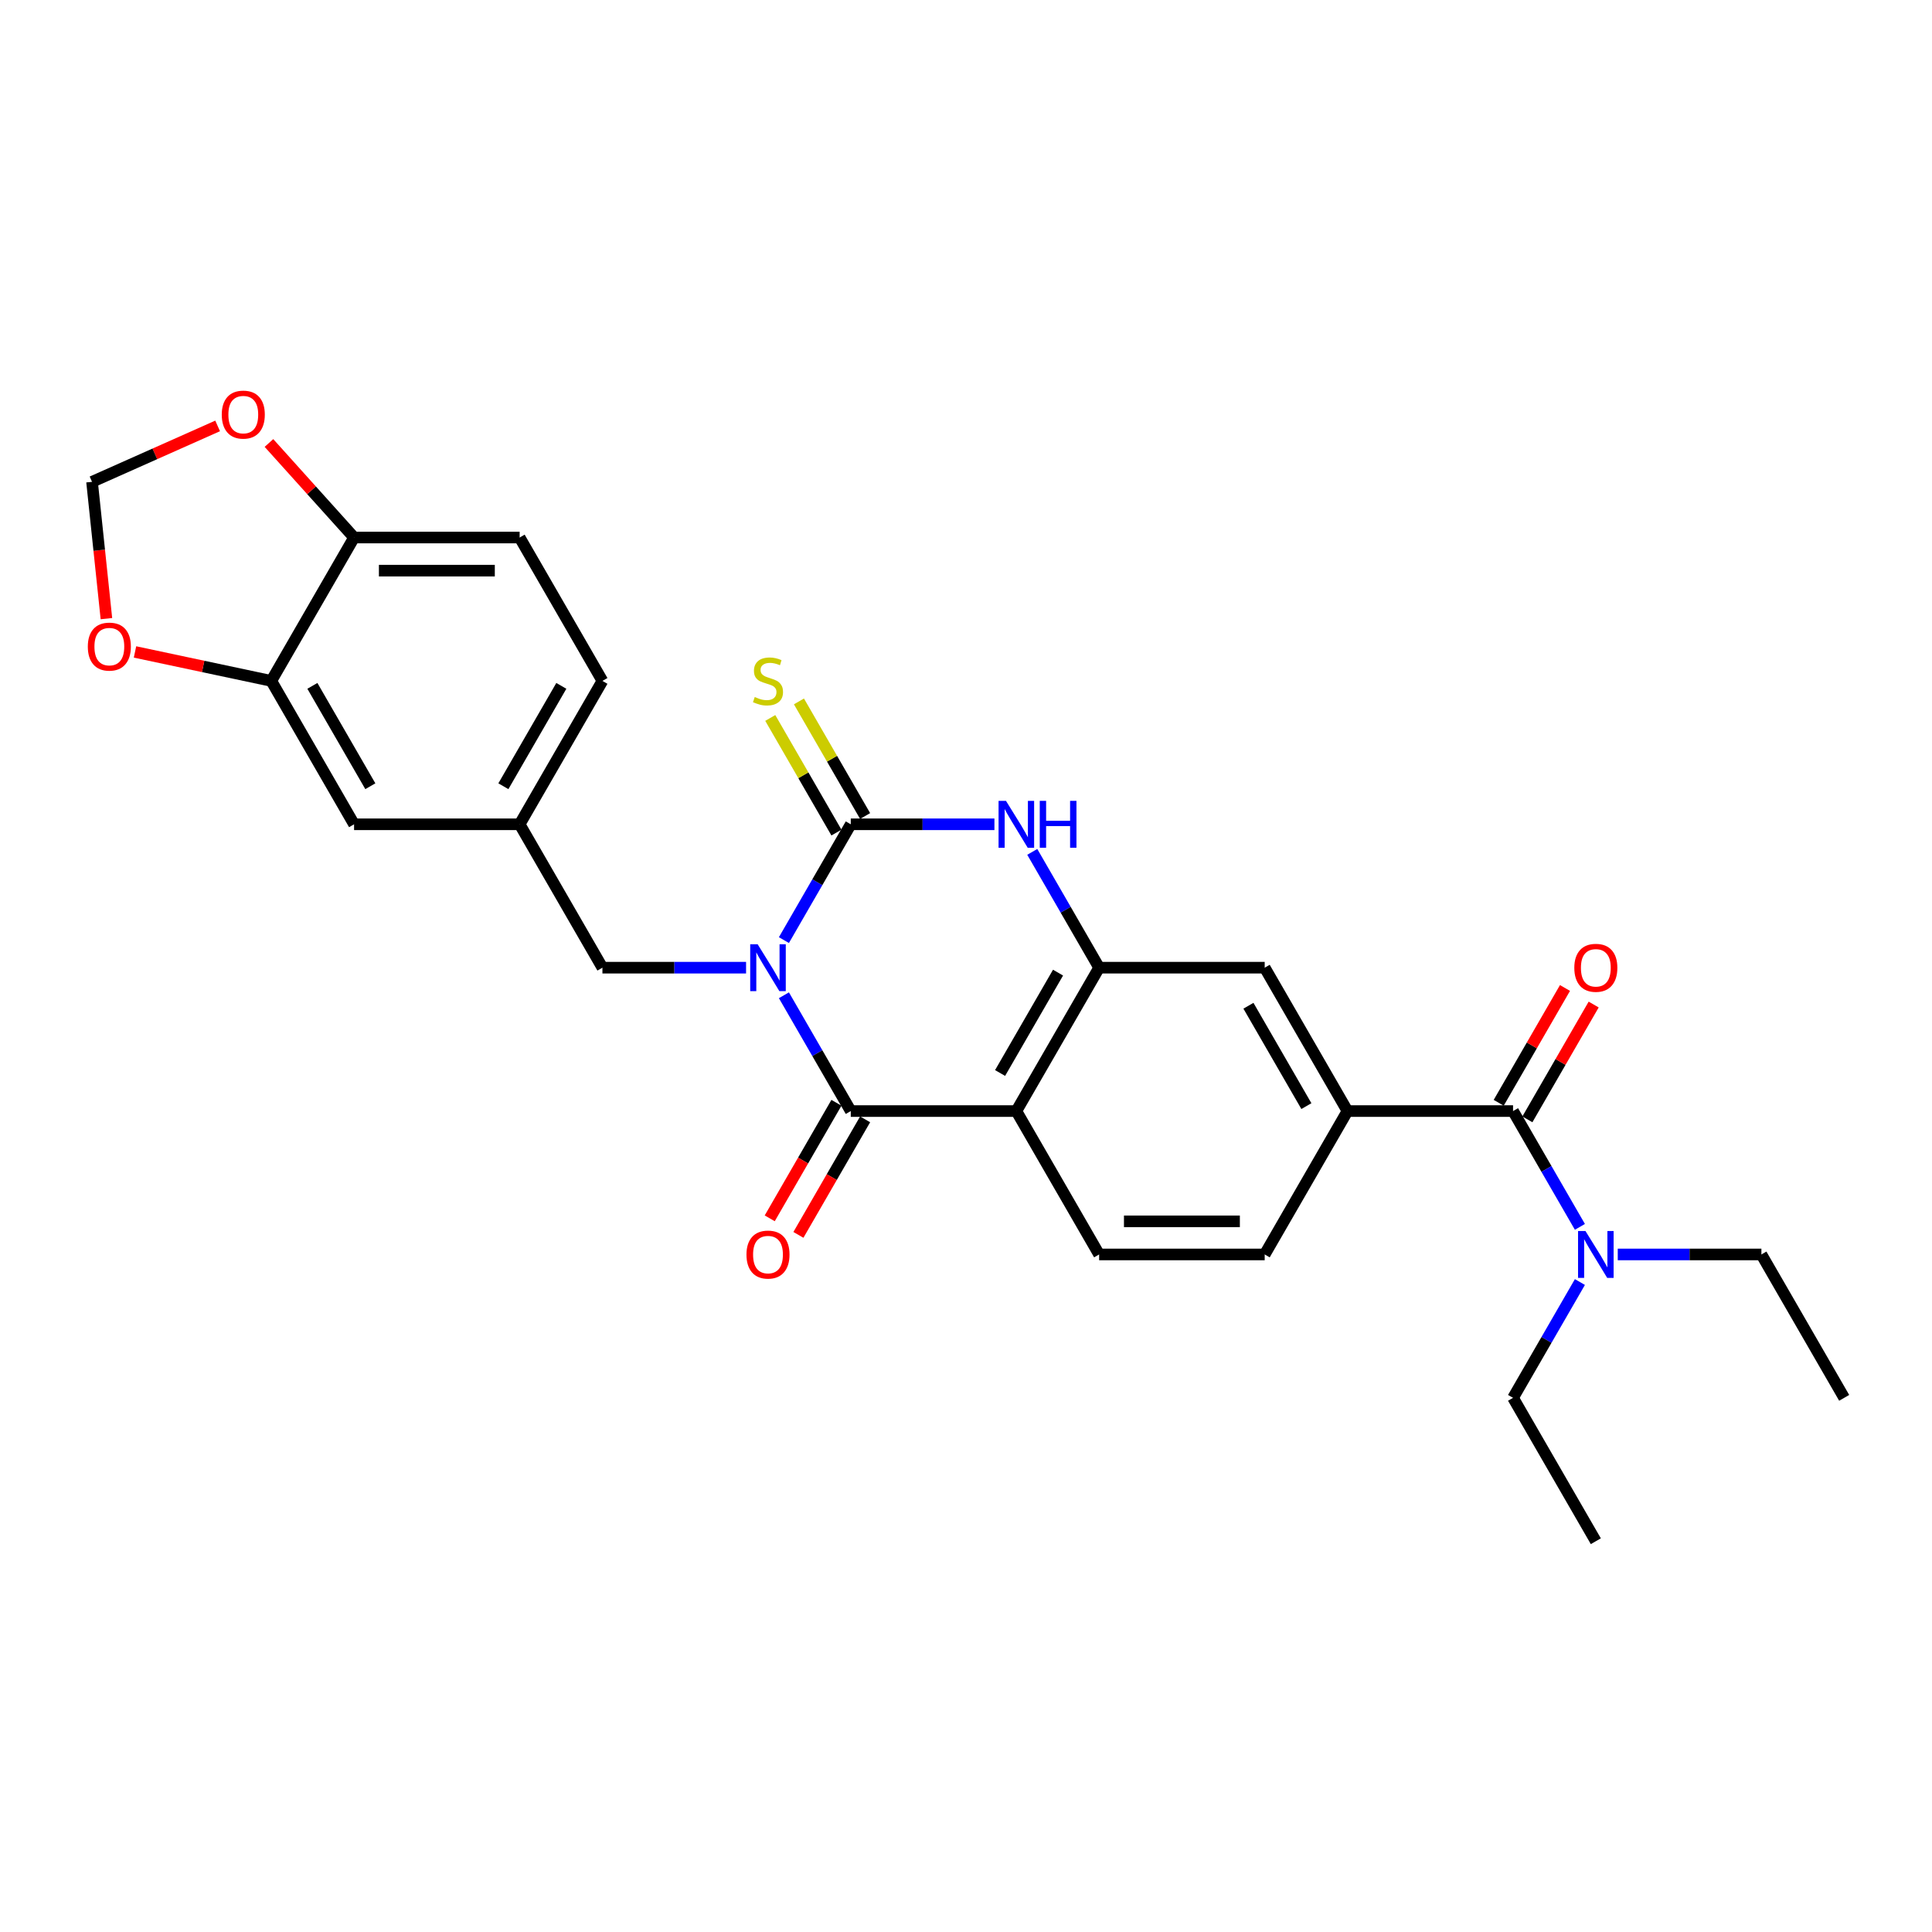 <?xml version='1.0' encoding='iso-8859-1'?>
<svg version='1.1' baseProfile='full'
              xmlns='http://www.w3.org/2000/svg'
                      xmlns:rdkit='http://www.rdkit.org/xml'
                      xmlns:xlink='http://www.w3.org/1999/xlink'
                  xml:space='preserve'
width='1000px' height='1000px' viewBox='0 0 1000 1000'>
<!-- END OF HEADER -->
<rect style='opacity:1.0;fill:#FFFFFF;stroke:none' width='1000' height='1000' x='0' y='0'> </rect>
<path class='bond-0' d='M 405.755,486.593 L 423.058,456.624' style='fill:none;fill-rule:evenodd;stroke:#0000FF;stroke-width:6px;stroke-linecap:butt;stroke-linejoin:miter;stroke-opacity:1' />
<path class='bond-0' d='M 423.058,456.624 L 440.361,426.655' style='fill:none;fill-rule:evenodd;stroke:#000000;stroke-width:6px;stroke-linecap:butt;stroke-linejoin:miter;stroke-opacity:1' />
<path class='bond-1' d='M 405.755,515.148 L 423.058,545.117' style='fill:none;fill-rule:evenodd;stroke:#0000FF;stroke-width:6px;stroke-linecap:butt;stroke-linejoin:miter;stroke-opacity:1' />
<path class='bond-1' d='M 423.058,545.117 L 440.361,575.087' style='fill:none;fill-rule:evenodd;stroke:#000000;stroke-width:6px;stroke-linecap:butt;stroke-linejoin:miter;stroke-opacity:1' />
<path class='bond-7' d='M 386.166,500.871 L 348.99,500.871' style='fill:none;fill-rule:evenodd;stroke:#0000FF;stroke-width:6px;stroke-linecap:butt;stroke-linejoin:miter;stroke-opacity:1' />
<path class='bond-7' d='M 348.99,500.871 L 311.815,500.871' style='fill:none;fill-rule:evenodd;stroke:#000000;stroke-width:6px;stroke-linecap:butt;stroke-linejoin:miter;stroke-opacity:1' />
<path class='bond-3' d='M 440.361,426.655 L 477.536,426.655' style='fill:none;fill-rule:evenodd;stroke:#000000;stroke-width:6px;stroke-linecap:butt;stroke-linejoin:miter;stroke-opacity:1' />
<path class='bond-3' d='M 477.536,426.655 L 514.712,426.655' style='fill:none;fill-rule:evenodd;stroke:#0000FF;stroke-width:6px;stroke-linecap:butt;stroke-linejoin:miter;stroke-opacity:1' />
<path class='bond-10' d='M 447.783,422.37 L 430.658,392.709' style='fill:none;fill-rule:evenodd;stroke:#000000;stroke-width:6px;stroke-linecap:butt;stroke-linejoin:miter;stroke-opacity:1' />
<path class='bond-10' d='M 430.658,392.709 L 413.533,363.048' style='fill:none;fill-rule:evenodd;stroke:#CCCC00;stroke-width:6px;stroke-linecap:butt;stroke-linejoin:miter;stroke-opacity:1' />
<path class='bond-10' d='M 432.939,430.939 L 415.815,401.278' style='fill:none;fill-rule:evenodd;stroke:#000000;stroke-width:6px;stroke-linecap:butt;stroke-linejoin:miter;stroke-opacity:1' />
<path class='bond-10' d='M 415.815,401.278 L 398.69,371.617' style='fill:none;fill-rule:evenodd;stroke:#CCCC00;stroke-width:6px;stroke-linecap:butt;stroke-linejoin:miter;stroke-opacity:1' />
<path class='bond-2' d='M 440.361,575.087 L 526.058,575.087' style='fill:none;fill-rule:evenodd;stroke:#000000;stroke-width:6px;stroke-linecap:butt;stroke-linejoin:miter;stroke-opacity:1' />
<path class='bond-12' d='M 432.939,570.802 L 415.676,600.703' style='fill:none;fill-rule:evenodd;stroke:#000000;stroke-width:6px;stroke-linecap:butt;stroke-linejoin:miter;stroke-opacity:1' />
<path class='bond-12' d='M 415.676,600.703 L 398.413,630.604' style='fill:none;fill-rule:evenodd;stroke:#FF0000;stroke-width:6px;stroke-linecap:butt;stroke-linejoin:miter;stroke-opacity:1' />
<path class='bond-12' d='M 447.783,579.372 L 430.519,609.273' style='fill:none;fill-rule:evenodd;stroke:#000000;stroke-width:6px;stroke-linecap:butt;stroke-linejoin:miter;stroke-opacity:1' />
<path class='bond-12' d='M 430.519,609.273 L 413.256,639.174' style='fill:none;fill-rule:evenodd;stroke:#FF0000;stroke-width:6px;stroke-linecap:butt;stroke-linejoin:miter;stroke-opacity:1' />
<path class='bond-4' d='M 526.058,575.087 L 568.907,500.871' style='fill:none;fill-rule:evenodd;stroke:#000000;stroke-width:6px;stroke-linecap:butt;stroke-linejoin:miter;stroke-opacity:1' />
<path class='bond-4' d='M 517.642,555.385 L 547.637,503.433' style='fill:none;fill-rule:evenodd;stroke:#000000;stroke-width:6px;stroke-linecap:butt;stroke-linejoin:miter;stroke-opacity:1' />
<path class='bond-9' d='M 526.058,575.087 L 568.907,649.303' style='fill:none;fill-rule:evenodd;stroke:#000000;stroke-width:6px;stroke-linecap:butt;stroke-linejoin:miter;stroke-opacity:1' />
<path class='bond-28' d='M 534.301,440.932 L 551.604,470.901' style='fill:none;fill-rule:evenodd;stroke:#0000FF;stroke-width:6px;stroke-linecap:butt;stroke-linejoin:miter;stroke-opacity:1' />
<path class='bond-28' d='M 551.604,470.901 L 568.907,500.871' style='fill:none;fill-rule:evenodd;stroke:#000000;stroke-width:6px;stroke-linecap:butt;stroke-linejoin:miter;stroke-opacity:1' />
<path class='bond-8' d='M 568.907,500.871 L 654.604,500.871' style='fill:none;fill-rule:evenodd;stroke:#000000;stroke-width:6px;stroke-linecap:butt;stroke-linejoin:miter;stroke-opacity:1' />
<path class='bond-5' d='M 783.151,575.087 L 697.453,575.087' style='fill:none;fill-rule:evenodd;stroke:#000000;stroke-width:6px;stroke-linecap:butt;stroke-linejoin:miter;stroke-opacity:1' />
<path class='bond-13' d='M 783.151,575.087 L 800.453,605.056' style='fill:none;fill-rule:evenodd;stroke:#000000;stroke-width:6px;stroke-linecap:butt;stroke-linejoin:miter;stroke-opacity:1' />
<path class='bond-13' d='M 800.453,605.056 L 817.756,635.026' style='fill:none;fill-rule:evenodd;stroke:#0000FF;stroke-width:6px;stroke-linecap:butt;stroke-linejoin:miter;stroke-opacity:1' />
<path class='bond-19' d='M 790.572,579.372 L 807.727,549.659' style='fill:none;fill-rule:evenodd;stroke:#000000;stroke-width:6px;stroke-linecap:butt;stroke-linejoin:miter;stroke-opacity:1' />
<path class='bond-19' d='M 807.727,549.659 L 824.881,519.947' style='fill:none;fill-rule:evenodd;stroke:#FF0000;stroke-width:6px;stroke-linecap:butt;stroke-linejoin:miter;stroke-opacity:1' />
<path class='bond-19' d='M 775.729,570.802 L 792.883,541.09' style='fill:none;fill-rule:evenodd;stroke:#000000;stroke-width:6px;stroke-linecap:butt;stroke-linejoin:miter;stroke-opacity:1' />
<path class='bond-19' d='M 792.883,541.09 L 810.038,511.377' style='fill:none;fill-rule:evenodd;stroke:#FF0000;stroke-width:6px;stroke-linecap:butt;stroke-linejoin:miter;stroke-opacity:1' />
<path class='bond-6' d='M 697.453,575.087 L 654.604,649.303' style='fill:none;fill-rule:evenodd;stroke:#000000;stroke-width:6px;stroke-linecap:butt;stroke-linejoin:miter;stroke-opacity:1' />
<path class='bond-29' d='M 697.453,575.087 L 654.604,500.871' style='fill:none;fill-rule:evenodd;stroke:#000000;stroke-width:6px;stroke-linecap:butt;stroke-linejoin:miter;stroke-opacity:1' />
<path class='bond-29' d='M 676.183,572.524 L 646.189,520.573' style='fill:none;fill-rule:evenodd;stroke:#000000;stroke-width:6px;stroke-linecap:butt;stroke-linejoin:miter;stroke-opacity:1' />
<path class='bond-21' d='M 311.815,500.871 L 268.966,426.655' style='fill:none;fill-rule:evenodd;stroke:#000000;stroke-width:6px;stroke-linecap:butt;stroke-linejoin:miter;stroke-opacity:1' />
<path class='bond-17' d='M 568.907,649.303 L 654.604,649.303' style='fill:none;fill-rule:evenodd;stroke:#000000;stroke-width:6px;stroke-linecap:butt;stroke-linejoin:miter;stroke-opacity:1' />
<path class='bond-17' d='M 581.762,632.163 L 641.75,632.163' style='fill:none;fill-rule:evenodd;stroke:#000000;stroke-width:6px;stroke-linecap:butt;stroke-linejoin:miter;stroke-opacity:1' />
<path class='bond-11' d='M 140.42,352.438 L 183.269,426.655' style='fill:none;fill-rule:evenodd;stroke:#000000;stroke-width:6px;stroke-linecap:butt;stroke-linejoin:miter;stroke-opacity:1' />
<path class='bond-11' d='M 161.69,355.001 L 191.685,406.952' style='fill:none;fill-rule:evenodd;stroke:#000000;stroke-width:6px;stroke-linecap:butt;stroke-linejoin:miter;stroke-opacity:1' />
<path class='bond-15' d='M 140.42,352.438 L 105.149,344.941' style='fill:none;fill-rule:evenodd;stroke:#000000;stroke-width:6px;stroke-linecap:butt;stroke-linejoin:miter;stroke-opacity:1' />
<path class='bond-15' d='M 105.149,344.941 L 69.878,337.444' style='fill:none;fill-rule:evenodd;stroke:#FF0000;stroke-width:6px;stroke-linecap:butt;stroke-linejoin:miter;stroke-opacity:1' />
<path class='bond-30' d='M 140.42,352.438 L 183.269,278.222' style='fill:none;fill-rule:evenodd;stroke:#000000;stroke-width:6px;stroke-linecap:butt;stroke-linejoin:miter;stroke-opacity:1' />
<path class='bond-24' d='M 837.346,649.303 L 874.521,649.303' style='fill:none;fill-rule:evenodd;stroke:#0000FF;stroke-width:6px;stroke-linecap:butt;stroke-linejoin:miter;stroke-opacity:1' />
<path class='bond-24' d='M 874.521,649.303 L 911.697,649.303' style='fill:none;fill-rule:evenodd;stroke:#000000;stroke-width:6px;stroke-linecap:butt;stroke-linejoin:miter;stroke-opacity:1' />
<path class='bond-25' d='M 817.756,663.58 L 800.453,693.55' style='fill:none;fill-rule:evenodd;stroke:#0000FF;stroke-width:6px;stroke-linecap:butt;stroke-linejoin:miter;stroke-opacity:1' />
<path class='bond-25' d='M 800.453,693.55 L 783.151,723.519' style='fill:none;fill-rule:evenodd;stroke:#000000;stroke-width:6px;stroke-linecap:butt;stroke-linejoin:miter;stroke-opacity:1' />
<path class='bond-14' d='M 183.269,278.222 L 268.966,278.222' style='fill:none;fill-rule:evenodd;stroke:#000000;stroke-width:6px;stroke-linecap:butt;stroke-linejoin:miter;stroke-opacity:1' />
<path class='bond-14' d='M 196.123,295.362 L 256.111,295.362' style='fill:none;fill-rule:evenodd;stroke:#000000;stroke-width:6px;stroke-linecap:butt;stroke-linejoin:miter;stroke-opacity:1' />
<path class='bond-16' d='M 183.269,278.222 L 161.239,253.756' style='fill:none;fill-rule:evenodd;stroke:#000000;stroke-width:6px;stroke-linecap:butt;stroke-linejoin:miter;stroke-opacity:1' />
<path class='bond-16' d='M 161.239,253.756 L 139.209,229.289' style='fill:none;fill-rule:evenodd;stroke:#FF0000;stroke-width:6px;stroke-linecap:butt;stroke-linejoin:miter;stroke-opacity:1' />
<path class='bond-18' d='M 55.08,320.207 L 51.359,284.8' style='fill:none;fill-rule:evenodd;stroke:#FF0000;stroke-width:6px;stroke-linecap:butt;stroke-linejoin:miter;stroke-opacity:1' />
<path class='bond-18' d='M 51.359,284.8 L 47.637,249.393' style='fill:none;fill-rule:evenodd;stroke:#000000;stroke-width:6px;stroke-linecap:butt;stroke-linejoin:miter;stroke-opacity:1' />
<path class='bond-31' d='M 112.643,220.451 L 80.14,234.922' style='fill:none;fill-rule:evenodd;stroke:#FF0000;stroke-width:6px;stroke-linecap:butt;stroke-linejoin:miter;stroke-opacity:1' />
<path class='bond-31' d='M 80.14,234.922 L 47.637,249.393' style='fill:none;fill-rule:evenodd;stroke:#000000;stroke-width:6px;stroke-linecap:butt;stroke-linejoin:miter;stroke-opacity:1' />
<path class='bond-20' d='M 183.269,426.655 L 268.966,426.655' style='fill:none;fill-rule:evenodd;stroke:#000000;stroke-width:6px;stroke-linecap:butt;stroke-linejoin:miter;stroke-opacity:1' />
<path class='bond-23' d='M 268.966,426.655 L 311.815,352.438' style='fill:none;fill-rule:evenodd;stroke:#000000;stroke-width:6px;stroke-linecap:butt;stroke-linejoin:miter;stroke-opacity:1' />
<path class='bond-23' d='M 260.55,406.952 L 290.544,355.001' style='fill:none;fill-rule:evenodd;stroke:#000000;stroke-width:6px;stroke-linecap:butt;stroke-linejoin:miter;stroke-opacity:1' />
<path class='bond-22' d='M 268.966,278.222 L 311.815,352.438' style='fill:none;fill-rule:evenodd;stroke:#000000;stroke-width:6px;stroke-linecap:butt;stroke-linejoin:miter;stroke-opacity:1' />
<path class='bond-26' d='M 911.697,649.303 L 954.545,723.519' style='fill:none;fill-rule:evenodd;stroke:#000000;stroke-width:6px;stroke-linecap:butt;stroke-linejoin:miter;stroke-opacity:1' />
<path class='bond-27' d='M 783.151,723.519 L 825.999,797.735' style='fill:none;fill-rule:evenodd;stroke:#000000;stroke-width:6px;stroke-linecap:butt;stroke-linejoin:miter;stroke-opacity:1' />
<path  class='atom-0' d='M 392.148 488.736
L 400.1 501.591
Q 400.889 502.859, 402.157 505.156
Q 403.425 507.452, 403.494 507.589
L 403.494 488.736
L 406.716 488.736
L 406.716 513.005
L 403.391 513.005
L 394.856 498.951
Q 393.861 497.306, 392.799 495.42
Q 391.77 493.535, 391.462 492.952
L 391.462 513.005
L 388.308 513.005
L 388.308 488.736
L 392.148 488.736
' fill='#0000FF'/>
<path  class='atom-4' d='M 520.694 414.52
L 528.646 427.374
Q 529.435 428.643, 530.703 430.939
Q 531.971 433.236, 532.04 433.373
L 532.04 414.52
L 535.262 414.52
L 535.262 438.789
L 531.937 438.789
L 523.402 424.735
Q 522.408 423.09, 521.345 421.204
Q 520.317 419.319, 520.008 418.736
L 520.008 438.789
L 516.854 438.789
L 516.854 414.52
L 520.694 414.52
' fill='#0000FF'/>
<path  class='atom-4' d='M 538.176 414.52
L 541.467 414.52
L 541.467 424.838
L 553.876 424.838
L 553.876 414.52
L 557.167 414.52
L 557.167 438.789
L 553.876 438.789
L 553.876 427.58
L 541.467 427.58
L 541.467 438.789
L 538.176 438.789
L 538.176 414.52
' fill='#0000FF'/>
<path  class='atom-11' d='M 390.656 360.768
Q 390.931 360.871, 392.062 361.351
Q 393.193 361.831, 394.427 362.139
Q 395.695 362.414, 396.929 362.414
Q 399.226 362.414, 400.563 361.317
Q 401.9 360.185, 401.9 358.232
Q 401.9 356.895, 401.214 356.072
Q 400.563 355.249, 399.535 354.804
Q 398.506 354.358, 396.792 353.844
Q 394.633 353.193, 393.33 352.575
Q 392.062 351.958, 391.136 350.656
Q 390.245 349.353, 390.245 347.159
Q 390.245 344.109, 392.302 342.223
Q 394.393 340.338, 398.506 340.338
Q 401.317 340.338, 404.505 341.675
L 403.717 344.314
Q 400.803 343.114, 398.609 343.114
Q 396.244 343.114, 394.941 344.109
Q 393.639 345.068, 393.673 346.748
Q 393.673 348.051, 394.324 348.839
Q 395.01 349.627, 395.97 350.073
Q 396.964 350.519, 398.609 351.033
Q 400.803 351.719, 402.106 352.404
Q 403.408 353.09, 404.334 354.495
Q 405.294 355.866, 405.294 358.232
Q 405.294 361.591, 403.031 363.408
Q 400.803 365.19, 397.067 365.19
Q 394.907 365.19, 393.262 364.71
Q 391.651 364.265, 389.731 363.476
L 390.656 360.768
' fill='#CCCC00'/>
<path  class='atom-13' d='M 386.372 649.372
Q 386.372 643.544, 389.251 640.288
Q 392.13 637.031, 397.512 637.031
Q 402.894 637.031, 405.773 640.288
Q 408.653 643.544, 408.653 649.372
Q 408.653 655.267, 405.739 658.627
Q 402.825 661.952, 397.512 661.952
Q 392.165 661.952, 389.251 658.627
Q 386.372 655.302, 386.372 649.372
M 397.512 659.21
Q 401.214 659.21, 403.203 656.741
Q 405.225 654.239, 405.225 649.372
Q 405.225 644.607, 403.203 642.207
Q 401.214 639.773, 397.512 639.773
Q 393.81 639.773, 391.788 642.173
Q 389.799 644.572, 389.799 649.372
Q 389.799 654.273, 391.788 656.741
Q 393.81 659.21, 397.512 659.21
' fill='#FF0000'/>
<path  class='atom-14' d='M 820.635 637.168
L 828.587 650.023
Q 829.376 651.291, 830.644 653.588
Q 831.912 655.885, 831.981 656.022
L 831.981 637.168
L 835.203 637.168
L 835.203 661.438
L 831.878 661.438
L 823.343 647.383
Q 822.349 645.738, 821.286 643.853
Q 820.258 641.967, 819.949 641.385
L 819.949 661.438
L 816.795 661.438
L 816.795 637.168
L 820.635 637.168
' fill='#0000FF'/>
<path  class='atom-16' d='M 45.455 334.689
Q 45.455 328.862, 48.334 325.606
Q 51.213 322.349, 56.595 322.349
Q 61.977 322.349, 64.856 325.606
Q 67.736 328.862, 67.736 334.689
Q 67.736 340.585, 64.822 343.945
Q 61.908 347.27, 56.595 347.27
Q 51.248 347.27, 48.334 343.945
Q 45.455 340.62, 45.455 334.689
M 56.595 344.527
Q 60.297 344.527, 62.285 342.059
Q 64.308 339.557, 64.308 334.689
Q 64.308 329.925, 62.285 327.525
Q 60.297 325.091, 56.595 325.091
Q 52.893 325.091, 50.871 327.491
Q 48.882 329.89, 48.882 334.689
Q 48.882 339.591, 50.871 342.059
Q 52.893 344.527, 56.595 344.527
' fill='#FF0000'/>
<path  class='atom-17' d='M 114.785 214.605
Q 114.785 208.778, 117.665 205.521
Q 120.544 202.265, 125.926 202.265
Q 131.308 202.265, 134.187 205.521
Q 137.067 208.778, 137.067 214.605
Q 137.067 220.501, 134.153 223.861
Q 131.239 227.186, 125.926 227.186
Q 120.578 227.186, 117.665 223.861
Q 114.785 220.535, 114.785 214.605
M 125.926 224.443
Q 129.628 224.443, 131.616 221.975
Q 133.639 219.473, 133.639 214.605
Q 133.639 209.84, 131.616 207.441
Q 129.628 205.007, 125.926 205.007
Q 122.224 205.007, 120.201 207.407
Q 118.213 209.806, 118.213 214.605
Q 118.213 219.507, 120.201 221.975
Q 122.224 224.443, 125.926 224.443
' fill='#FF0000'/>
<path  class='atom-20' d='M 814.859 500.939
Q 814.859 495.112, 817.738 491.855
Q 820.618 488.599, 825.999 488.599
Q 831.381 488.599, 834.261 491.855
Q 837.14 495.112, 837.14 500.939
Q 837.14 506.835, 834.226 510.195
Q 831.313 513.52, 825.999 513.52
Q 820.652 513.52, 817.738 510.195
Q 814.859 506.869, 814.859 500.939
M 825.999 510.777
Q 829.701 510.777, 831.69 508.309
Q 833.712 505.807, 833.712 500.939
Q 833.712 496.174, 831.69 493.775
Q 829.701 491.341, 825.999 491.341
Q 822.297 491.341, 820.275 493.741
Q 818.287 496.14, 818.287 500.939
Q 818.287 505.841, 820.275 508.309
Q 822.297 510.777, 825.999 510.777
' fill='#FF0000'/>
</svg>
